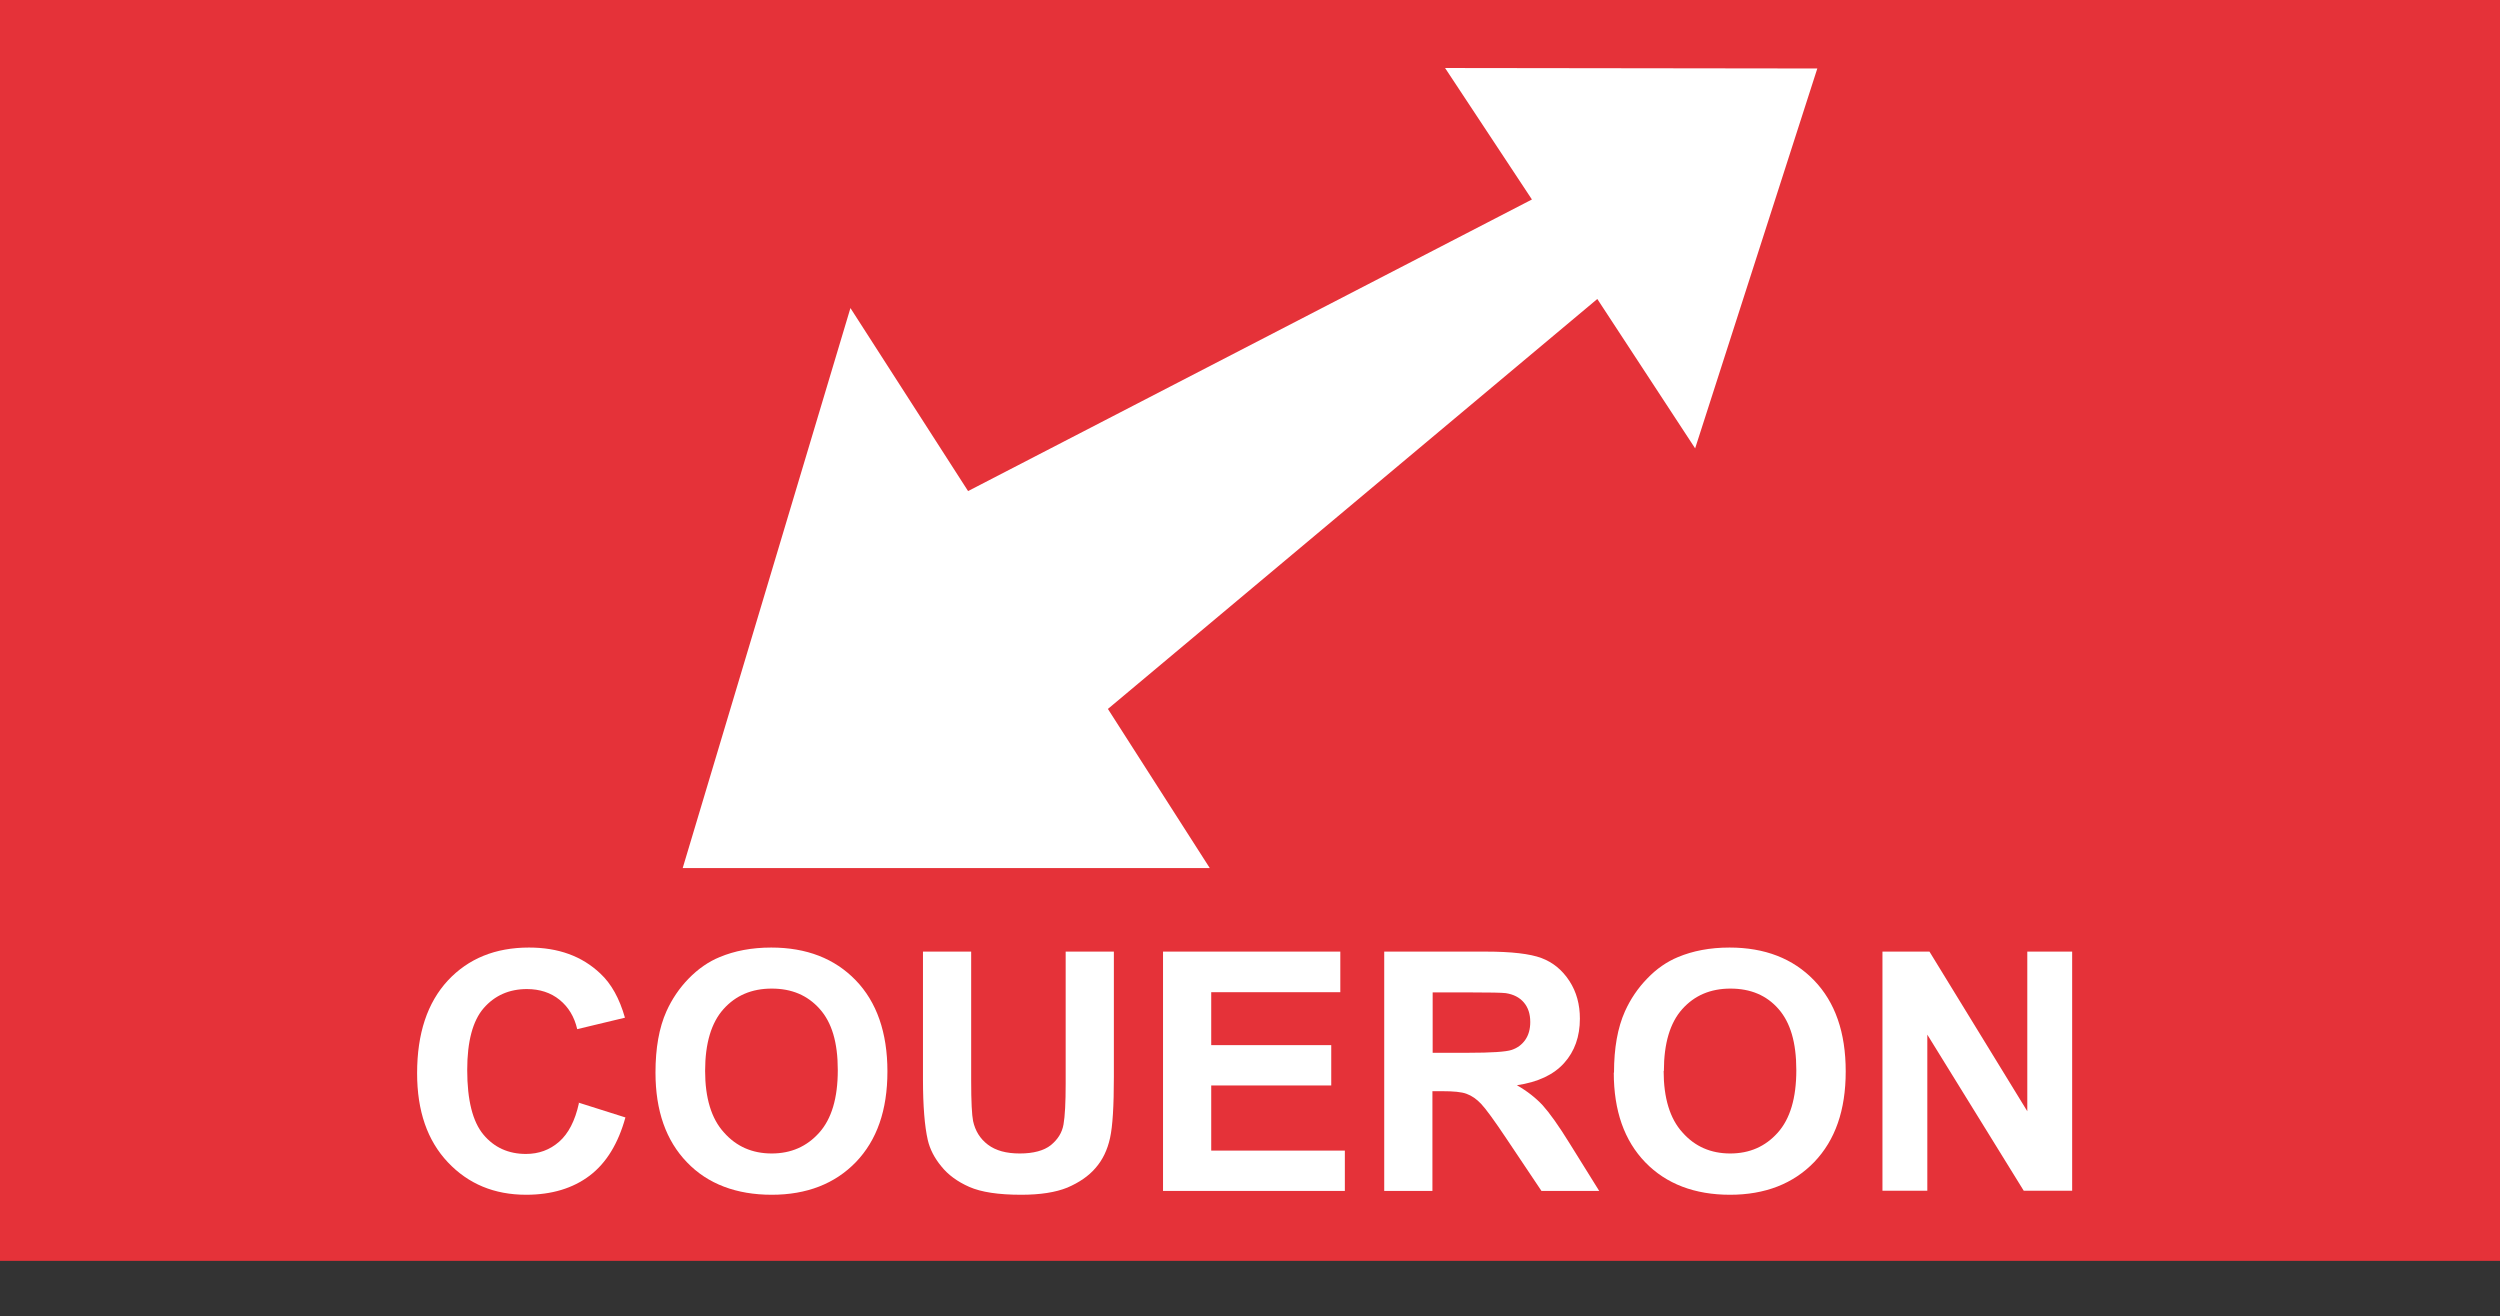 <?xml version="1.0" encoding="UTF-8"?><svg xmlns="http://www.w3.org/2000/svg" viewBox="0 0 104.77 55.17"><rect x="0" y="0" width="104.77" height="55.17" fill="#333333" stroke="none"/><defs><style>.f{fill:#fff;}.g{fill:#e53239;}</style></defs><g id="a"><rect id="b" class="g" width="104.77" height="52.84"/><g><path class="f" d="M24.25,46.21l1.96,.62c-.3,1.09-.8,1.91-1.5,2.44-.7,.53-1.59,.8-2.66,.8-1.33,0-2.42-.45-3.28-1.36-.86-.91-1.29-2.15-1.29-3.73,0-1.67,.43-2.96,1.29-3.89,.86-.92,1.99-1.38,3.4-1.38,1.23,0,2.22,.36,2.99,1.09,.46,.43,.8,1.04,1.03,1.85l-2,.48c-.12-.52-.37-.93-.74-1.23s-.83-.45-1.37-.45c-.74,0-1.35,.27-1.81,.8s-.69,1.4-.69,2.59c0,1.27,.23,2.17,.68,2.71s1.05,.81,1.78,.81c.54,0,1-.17,1.39-.51s.67-.88,.83-1.61Z"/><path class="f" d="M27.47,44.95c0-1.02,.15-1.88,.46-2.57,.23-.51,.54-.97,.93-1.37s.83-.71,1.3-.9c.62-.26,1.34-.4,2.16-.4,1.48,0,2.66,.46,3.54,1.37s1.33,2.19,1.33,3.82-.44,2.88-1.32,3.8c-.88,.91-2.06,1.37-3.53,1.37s-2.68-.45-3.55-1.36c-.88-.91-1.32-2.16-1.32-3.76Zm2.08-.07c0,1.13,.26,2,.79,2.58,.52,.59,1.19,.88,2,.88s1.47-.29,1.99-.87c.52-.58,.78-1.45,.78-2.62s-.25-2-.76-2.57-1.17-.85-2.01-.85-1.51,.29-2.02,.86c-.51,.57-.77,1.43-.77,2.59Z"/><path class="f" d="M38.68,39.88h2.02v5.43c0,.86,.03,1.42,.08,1.67,.09,.41,.29,.74,.62,.99,.33,.25,.77,.37,1.34,.37s1.01-.12,1.3-.35c.29-.24,.47-.52,.53-.87,.06-.34,.09-.91,.09-1.7v-5.54h2.02v5.26c0,1.2-.05,2.05-.16,2.55s-.31,.92-.61,1.26c-.29,.34-.69,.61-1.18,.82-.49,.2-1.14,.3-1.93,.3-.96,0-1.68-.11-2.18-.33-.5-.22-.89-.51-1.17-.86-.29-.35-.48-.72-.57-1.11-.13-.57-.2-1.42-.2-2.54v-5.35Z"/><path class="f" d="M48.74,49.9v-10.02h7.43v1.7h-5.41v2.22h5.03v1.69h-5.03v2.73h5.6v1.69h-7.62Z"/><path class="f" d="M58.01,49.9v-10.02h4.26c1.07,0,1.85,.09,2.33,.27,.48,.18,.87,.5,1.17,.96s.44,.99,.44,1.58c0,.75-.22,1.37-.66,1.86-.44,.49-1.1,.8-1.98,.93,.44,.25,.8,.54,1.08,.84,.28,.31,.67,.85,1.15,1.63l1.22,1.96h-2.42l-1.46-2.18c-.52-.78-.88-1.27-1.07-1.47-.19-.2-.39-.34-.61-.42-.21-.08-.55-.11-1.02-.11h-.41v4.18h-2.02Zm2.02-5.78h1.5c.97,0,1.58-.04,1.82-.12s.43-.22,.57-.42,.21-.45,.21-.75c0-.34-.09-.61-.27-.82-.18-.21-.43-.34-.76-.39-.16-.02-.66-.03-1.48-.03h-1.58v2.54Z"/><path class="f" d="M67.64,44.95c0-1.02,.15-1.88,.46-2.57,.23-.51,.54-.97,.93-1.37,.39-.41,.83-.71,1.29-.9,.62-.26,1.34-.4,2.16-.4,1.48,0,2.66,.46,3.54,1.37,.89,.92,1.33,2.19,1.33,3.82s-.44,2.88-1.32,3.8c-.88,.91-2.06,1.37-3.53,1.37s-2.67-.45-3.55-1.36c-.88-.91-1.32-2.16-1.32-3.76Zm2.08-.07c0,1.13,.26,2,.79,2.58,.52,.59,1.19,.88,2,.88s1.47-.29,1.99-.87c.52-.58,.78-1.45,.78-2.62s-.25-2-.75-2.57c-.5-.57-1.17-.85-2.01-.85s-1.51,.29-2.02,.86c-.51,.57-.77,1.43-.77,2.59Z"/><path class="f" d="M78.89,49.9v-10.02h1.97l4.1,6.69v-6.69h1.88v10.02h-2.03l-4.04-6.54v6.54h-1.88Z"/></g></g><g id="c"><g id="d"/></g><g id="e"><polygon class="f" points="46.43 29.71 50.7 36.38 28.61 36.38 35.64 12.91 40.57 20.58 64.2 8.36 60.56 2.85 76.16 2.87 71.04 18.79 66.94 12.53 46.43 29.71"/></g></svg>